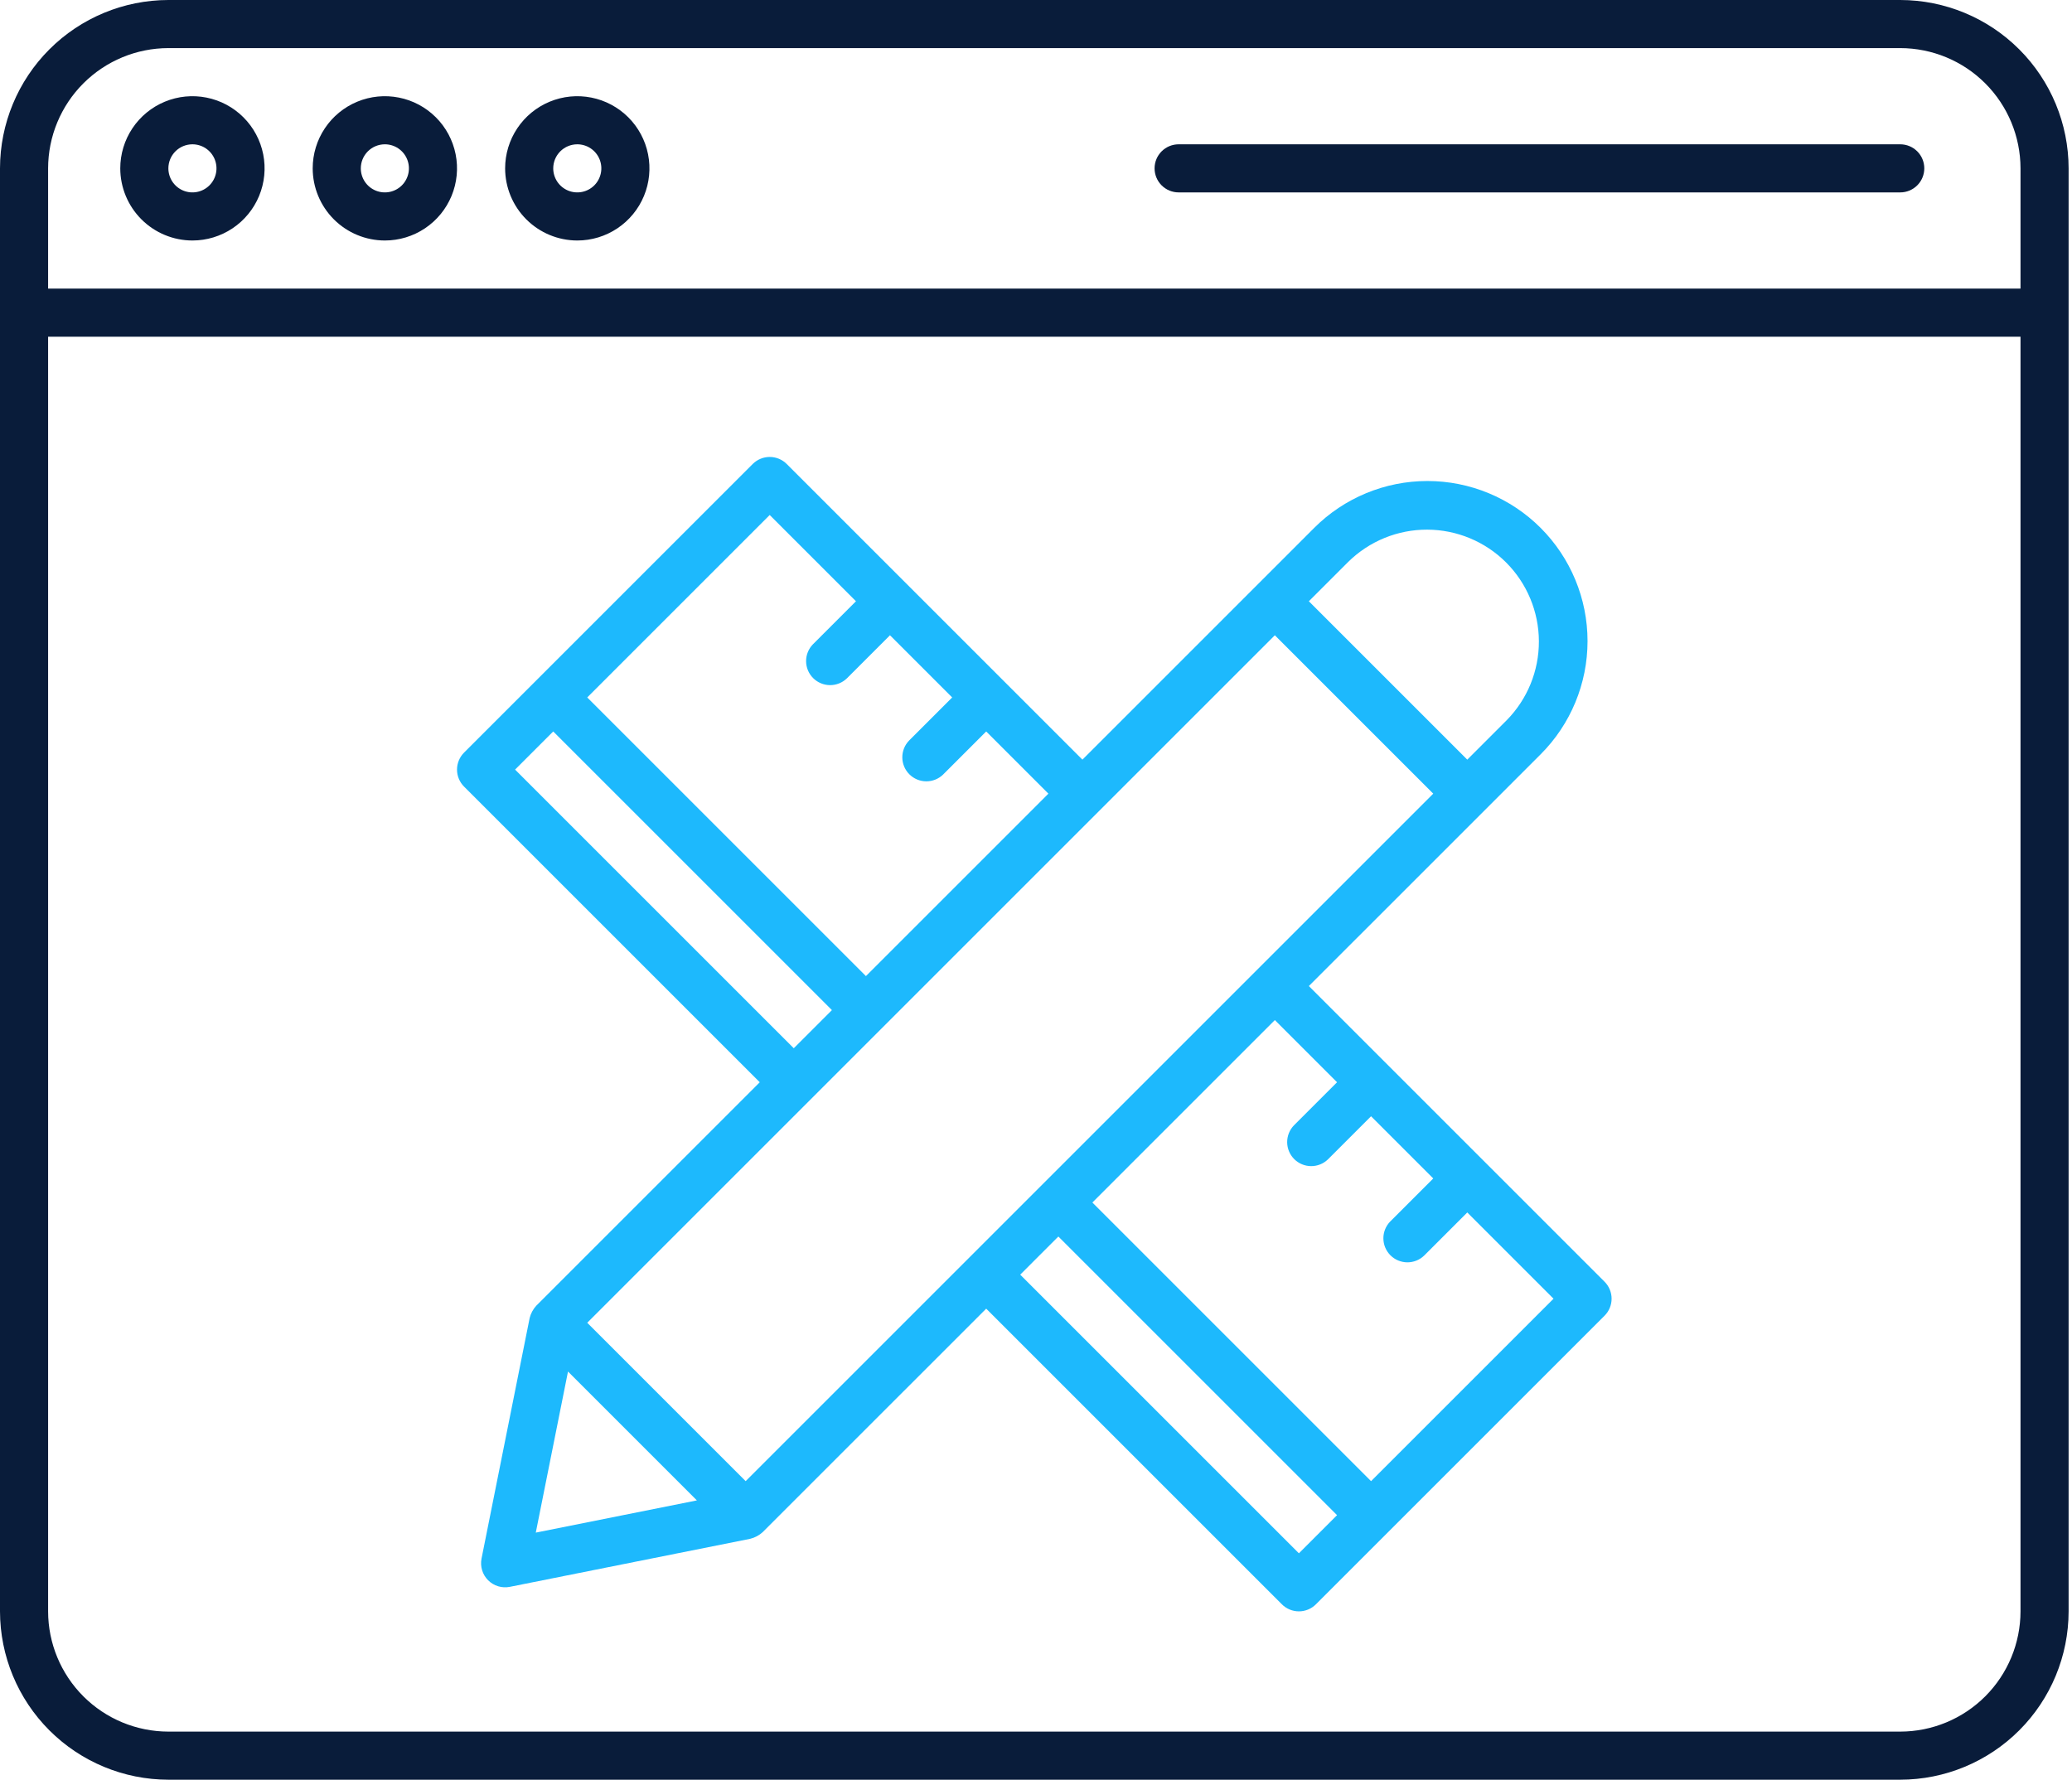 <svg width="596" height="512" viewBox="0 0 596 512" fill="none" xmlns="http://www.w3.org/2000/svg">
<path d="M546.595 0H48.432C35.592 0.016 23.282 5.123 14.203 14.203C5.123 23.282 0.016 35.592 0 48.432V463.568C0.016 476.408 5.123 488.718 14.203 497.797C23.282 506.877 35.592 511.984 48.432 512H546.595C559.435 511.984 571.745 506.877 580.824 497.797C589.904 488.718 595.011 476.408 595.027 463.568V48.432C595.011 35.592 589.904 23.282 580.824 14.203C571.745 5.123 559.435 0.016 546.595 0ZM48.432 13.838H546.595C555.766 13.849 564.559 17.497 571.045 23.982C577.53 30.468 581.178 39.261 581.189 48.432V83.027H13.838V48.432C13.849 39.261 17.497 30.468 23.982 23.982C30.468 17.497 39.261 13.849 48.432 13.838ZM546.595 498.162H48.432C39.261 498.151 30.468 494.503 23.982 488.018C17.497 481.532 13.849 472.739 13.838 463.568V96.865H581.189V463.568C581.178 472.739 577.53 481.532 571.045 488.018C564.559 494.503 555.766 498.151 546.595 498.162Z" fill="#091C3A"/>
<path d="M55.351 69.189C59.456 69.189 63.47 67.972 66.883 65.691C70.296 63.41 72.957 60.169 74.528 56.376C76.099 52.583 76.51 48.41 75.709 44.383C74.908 40.357 72.931 36.658 70.028 33.755C67.126 30.852 63.427 28.875 59.401 28.075C55.374 27.274 51.201 27.685 47.408 29.256C43.615 30.827 40.373 33.487 38.093 36.901C35.812 40.314 34.594 44.327 34.594 48.433C34.6 53.936 36.789 59.212 40.681 63.103C44.572 66.995 49.848 69.183 55.351 69.189ZM55.351 41.514C56.72 41.514 58.057 41.919 59.195 42.68C60.333 43.44 61.22 44.52 61.743 45.785C62.267 47.049 62.404 48.44 62.137 49.782C61.87 51.124 61.211 52.357 60.244 53.325C59.276 54.293 58.043 54.952 56.701 55.218C55.359 55.486 53.968 55.349 52.703 54.825C51.439 54.301 50.359 53.414 49.598 52.276C48.838 51.139 48.432 49.801 48.432 48.433C48.433 46.598 49.163 44.839 50.46 43.541C51.757 42.244 53.517 41.515 55.351 41.514Z" fill="#091C3A"/>
<path d="M110.703 69.189C114.808 69.189 118.821 67.972 122.235 65.691C125.648 63.41 128.309 60.169 129.88 56.376C131.451 52.583 131.862 48.41 131.061 44.383C130.26 40.357 128.283 36.658 125.38 33.755C122.477 30.852 118.779 28.875 114.752 28.075C110.726 27.274 106.552 27.685 102.76 29.256C98.967 30.827 95.725 33.487 93.444 36.901C91.163 40.314 89.946 44.327 89.946 48.433C89.952 53.936 92.141 59.212 96.032 63.103C99.924 66.995 105.2 69.183 110.703 69.189ZM110.703 41.514C112.071 41.514 113.409 41.919 114.547 42.68C115.685 43.44 116.571 44.52 117.095 45.785C117.619 47.049 117.756 48.44 117.489 49.782C117.222 51.124 116.563 52.357 115.595 53.325C114.628 54.293 113.395 54.952 112.053 55.218C110.71 55.486 109.319 55.349 108.055 54.825C106.791 54.301 105.71 53.414 104.95 52.276C104.19 51.139 103.784 49.801 103.784 48.433C103.785 46.598 104.514 44.839 105.812 43.541C107.109 42.244 108.868 41.515 110.703 41.514Z" fill="#091C3A"/>
<path d="M166.054 69.189C170.159 69.189 174.173 67.972 177.586 65.691C180.999 63.41 183.66 60.169 185.231 56.376C186.802 52.583 187.213 48.41 186.412 44.383C185.611 40.357 183.634 36.658 180.731 33.755C177.828 30.852 174.13 28.875 170.104 28.075C166.077 27.274 161.904 27.685 158.111 29.256C154.318 30.827 151.076 33.487 148.796 36.901C146.515 40.314 145.297 44.327 145.297 48.433C145.303 53.936 147.492 59.212 151.384 63.103C155.275 66.995 160.551 69.183 166.054 69.189ZM166.054 41.514C167.423 41.514 168.76 41.919 169.898 42.68C171.036 43.44 171.923 44.52 172.446 45.785C172.97 47.049 173.107 48.44 172.84 49.782C172.573 51.124 171.914 52.357 170.947 53.325C169.979 54.293 168.746 54.952 167.404 55.218C166.062 55.486 164.671 55.349 163.406 54.825C162.142 54.301 161.062 53.414 160.301 52.276C159.541 51.139 159.135 49.801 159.135 48.433C159.136 46.598 159.866 44.839 161.163 43.541C162.46 42.244 164.219 41.515 166.054 41.514Z" fill="#091C3A"/>
<path d="M339.027 55.352H546.595C548.43 55.352 550.19 54.623 551.487 53.325C552.785 52.028 553.514 50.268 553.514 48.433C553.514 46.598 552.785 44.838 551.487 43.54C550.19 42.243 548.43 41.514 546.595 41.514H339.027C337.192 41.514 335.432 42.243 334.135 43.54C332.837 44.838 332.108 46.598 332.108 48.433C332.108 50.268 332.837 52.028 334.135 53.325C335.432 54.623 337.192 55.352 339.027 55.352Z" fill="#091C3A"/>
<path d="M376.487 283.675L443.157 217.007C451.794 208.369 456.647 196.654 456.647 184.438C456.647 172.223 451.794 160.508 443.157 151.87C434.519 143.232 422.804 138.38 410.588 138.38C398.373 138.38 386.658 143.232 378.02 151.87L311.351 218.54L226.297 133.486C225.655 132.844 224.892 132.334 224.053 131.986C223.214 131.638 222.314 131.459 221.405 131.459C220.497 131.459 219.597 131.638 218.758 131.986C217.918 132.334 217.156 132.844 216.514 133.486L133.487 216.513C132.844 217.156 132.334 217.918 131.986 218.758C131.638 219.597 131.459 220.497 131.459 221.405C131.459 222.314 131.638 223.213 131.986 224.053C132.334 224.892 132.844 225.655 133.487 226.297L218.54 311.351L154.243 375.649C153.33 376.651 152.679 377.866 152.351 379.182L138.513 448.371C138.29 449.488 138.345 450.643 138.676 451.734C139.006 452.824 139.6 453.816 140.405 454.622C141.211 455.427 142.203 456.021 143.293 456.351C144.383 456.681 145.538 456.737 146.655 456.513L215.845 442.676C217.161 442.346 218.375 441.696 219.378 440.783L283.676 376.486L368.73 461.54C369.372 462.183 370.135 462.693 370.974 463.04C371.813 463.388 372.713 463.567 373.622 463.567C374.53 463.567 375.43 463.388 376.269 463.04C377.109 462.693 377.871 462.183 378.513 461.54L461.54 378.513C462.183 377.871 462.693 377.108 463.041 376.269C463.389 375.43 463.568 374.53 463.568 373.621C463.568 372.713 463.389 371.813 463.041 370.974C462.693 370.134 462.183 369.372 461.54 368.73L376.487 283.675ZM214.486 426.108L168.919 380.54L366.703 182.757L412.27 228.324L214.486 426.108ZM387.805 161.655C393.862 155.681 402.036 152.343 410.543 152.372C419.051 152.401 427.202 155.793 433.218 161.809C439.233 167.825 442.626 175.976 442.655 184.484C442.683 192.991 439.346 201.165 433.371 207.221L422.054 218.54L376.487 172.973L387.805 161.655ZM221.405 148.162L246.216 172.973L233.811 185.378C232.551 186.683 231.853 188.431 231.869 190.245C231.885 192.059 232.612 193.795 233.895 195.077C235.178 196.36 236.913 197.088 238.728 197.104C240.542 197.119 242.289 196.422 243.594 195.162L256 182.757L273.892 200.648L261.487 213.054C260.226 214.359 259.529 216.107 259.545 217.921C259.561 219.735 260.288 221.47 261.571 222.753C262.854 224.036 264.589 224.764 266.403 224.779C268.217 224.795 269.965 224.098 271.27 222.837L283.676 210.432L301.567 228.324L249.081 280.81L168.919 200.648L221.405 148.162ZM148.162 221.405L159.135 210.432L239.297 290.594L228.324 301.567L148.162 221.405ZM163.384 394.572L200.456 431.643L154.115 440.915L163.384 394.572ZM373.622 446.864L293.46 366.702L304.432 355.73L384.594 435.892L373.622 446.864ZM394.378 426.108L314.216 345.946L366.703 293.459L384.594 311.351L372.189 323.757C370.929 325.062 370.232 326.809 370.247 328.624C370.263 330.438 370.991 332.173 372.274 333.456C373.557 334.739 375.292 335.466 377.106 335.482C378.92 335.498 380.668 334.8 381.973 333.54L394.378 321.135L412.27 339.027L399.865 351.432C398.605 352.737 397.907 354.485 397.923 356.299C397.939 358.113 398.667 359.849 399.949 361.131C401.232 362.414 402.968 363.142 404.782 363.158C406.596 363.173 408.344 362.476 409.648 361.216L422.054 348.811L446.865 373.621L394.378 426.108Z" fill="#1DB9FD"/>
</svg>
